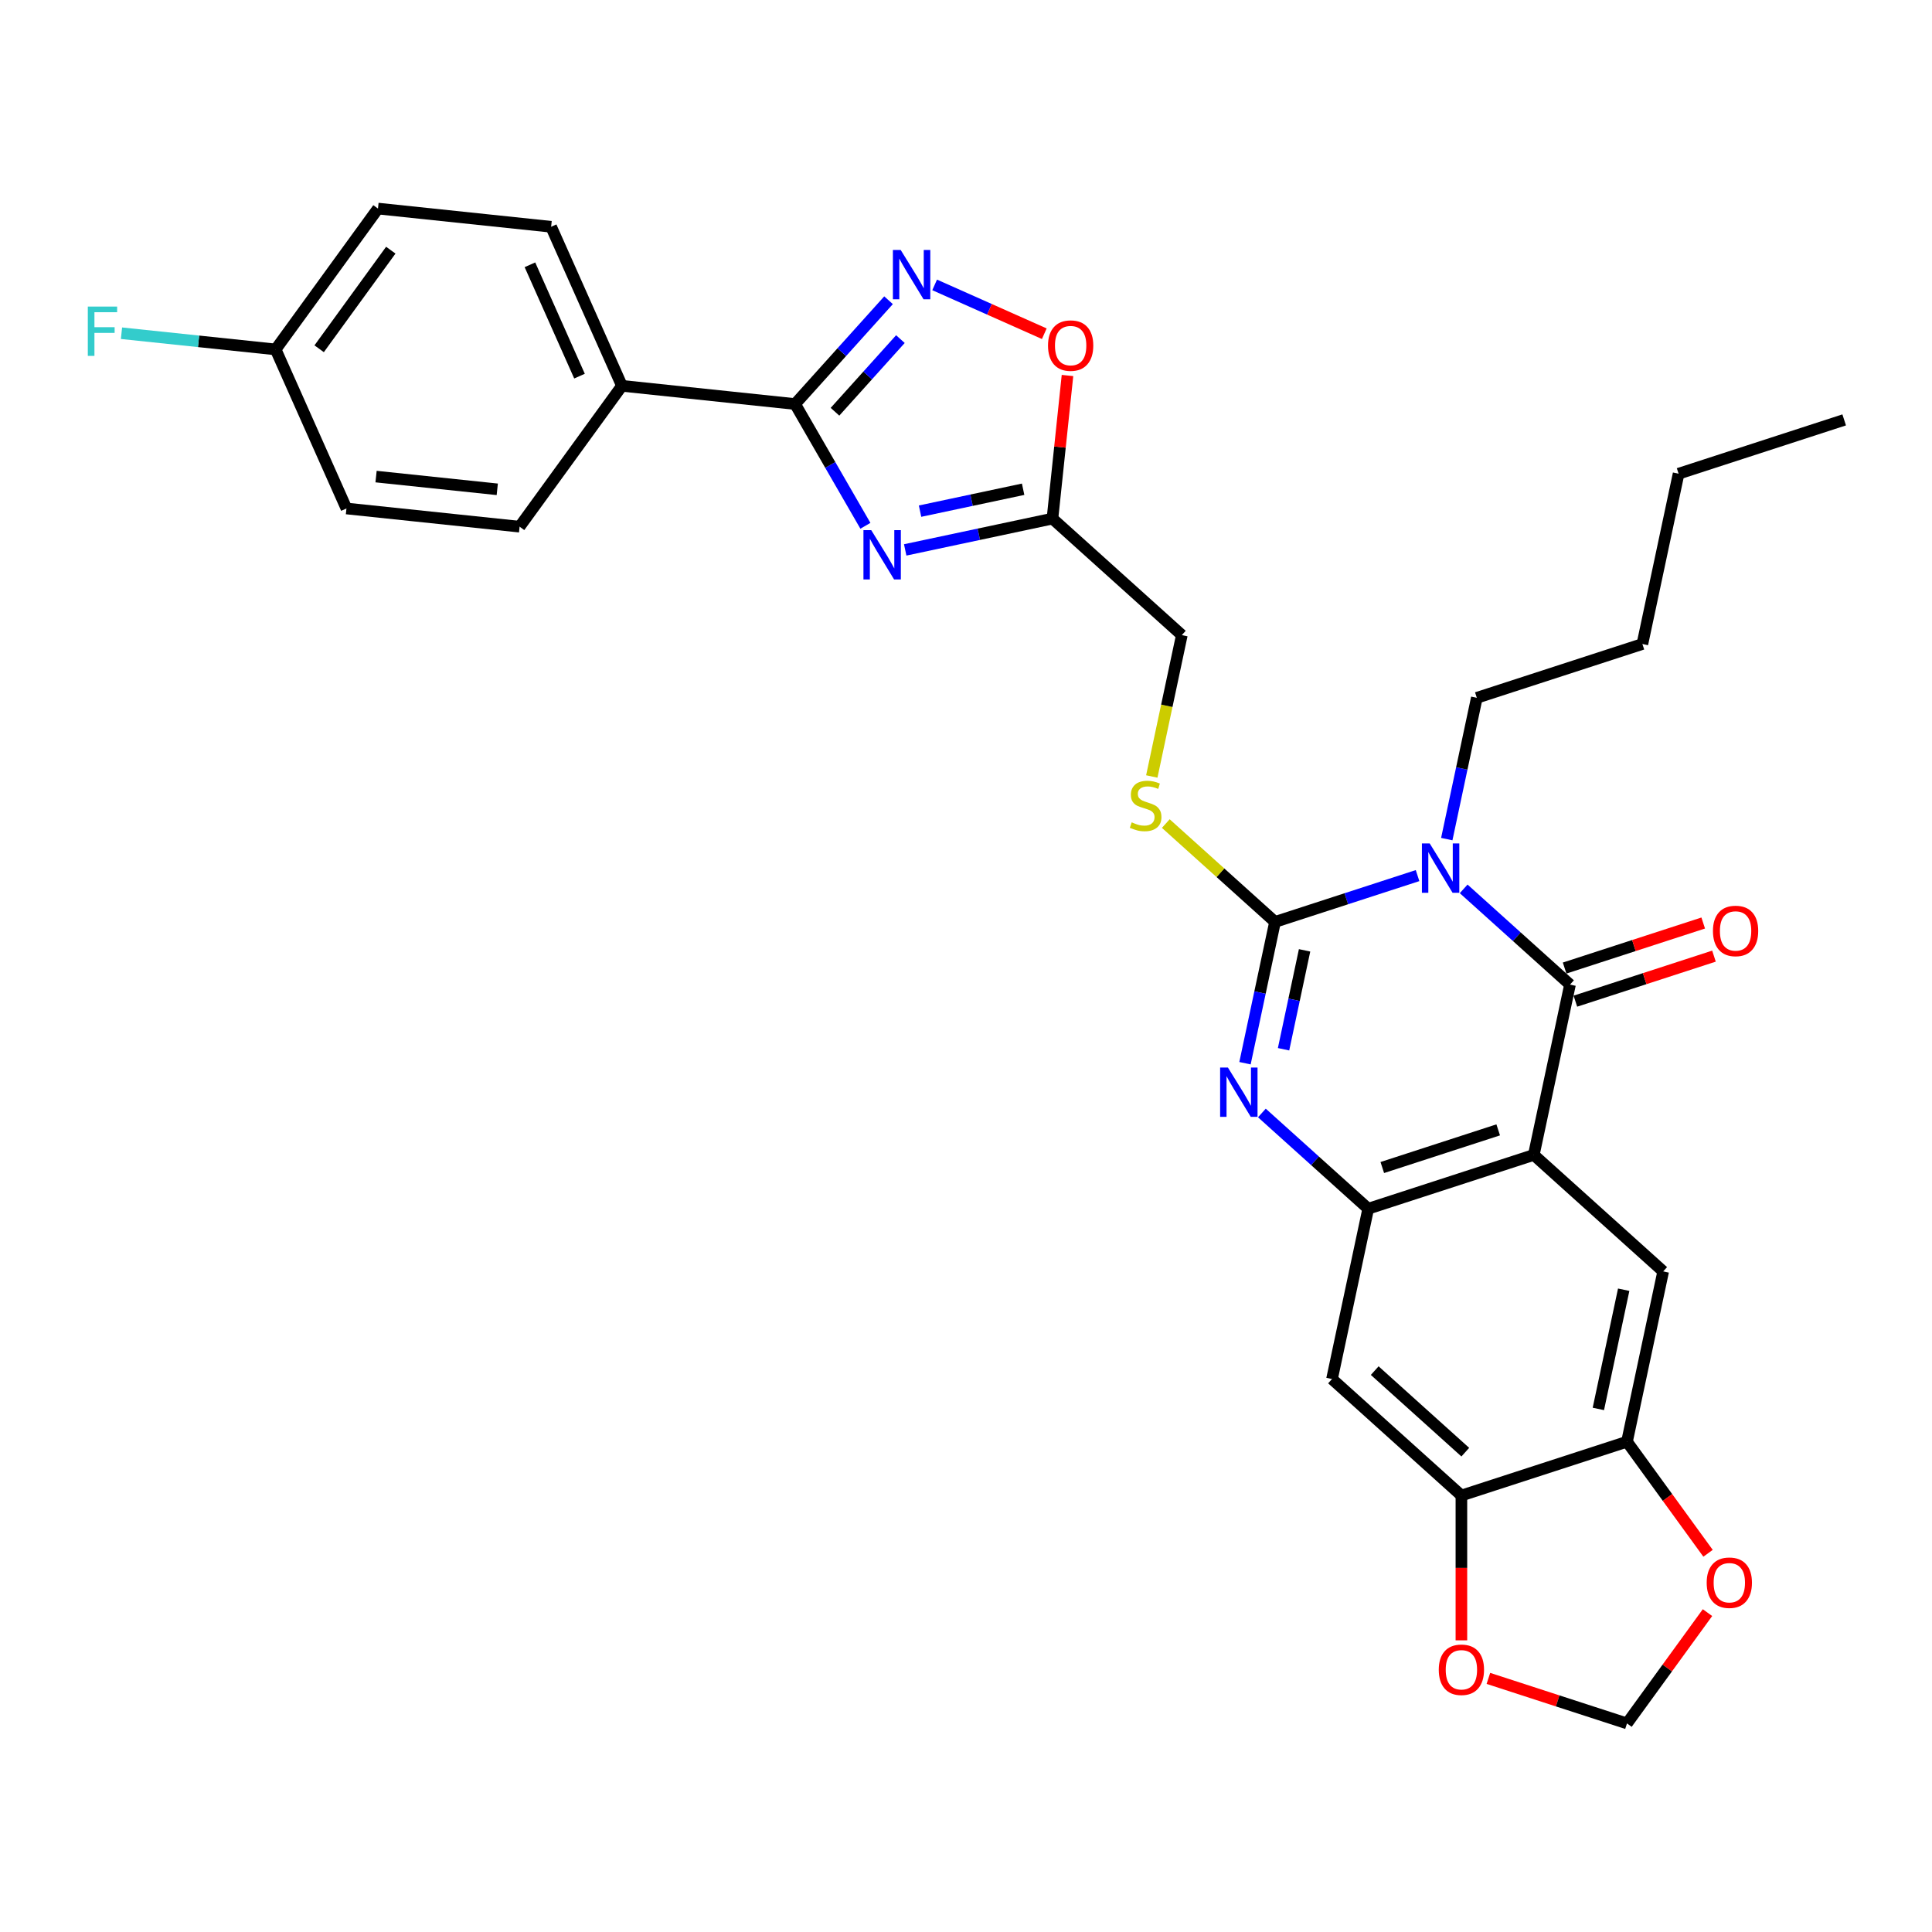 <?xml version='1.0' encoding='iso-8859-1'?>
<svg version='1.1' baseProfile='full'
              xmlns='http://www.w3.org/2000/svg'
                      xmlns:rdkit='http://www.rdkit.org/xml'
                      xmlns:xlink='http://www.w3.org/1999/xlink'
                  xml:space='preserve'
width='1000px' height='1000px' viewBox='0 0 1000 1000'>
<!-- END OF HEADER -->
<rect style='opacity:1.0;fill:#FFFFFF;stroke:none' width='1000' height='1000' x='0' y='0'> </rect>
<path class='bond-0' d='M 733.727,453.209 L 696.839,465.194' style='fill:none;fill-rule:evenodd;stroke:#0000FF;stroke-width:6px;stroke-linecap:butt;stroke-linejoin:miter;stroke-opacity:1' />
<path class='bond-0' d='M 696.839,465.194 L 659.951,477.18' style='fill:none;fill-rule:evenodd;stroke:#000000;stroke-width:6px;stroke-linecap:butt;stroke-linejoin:miter;stroke-opacity:1' />
<path class='bond-1' d='M 757.59,460.075 L 785.109,484.854' style='fill:none;fill-rule:evenodd;stroke:#0000FF;stroke-width:6px;stroke-linecap:butt;stroke-linejoin:miter;stroke-opacity:1' />
<path class='bond-1' d='M 785.109,484.854 L 812.629,509.633' style='fill:none;fill-rule:evenodd;stroke:#000000;stroke-width:6px;stroke-linecap:butt;stroke-linejoin:miter;stroke-opacity:1' />
<path class='bond-21' d='M 748.849,434.318 L 756.622,397.751' style='fill:none;fill-rule:evenodd;stroke:#0000FF;stroke-width:6px;stroke-linecap:butt;stroke-linejoin:miter;stroke-opacity:1' />
<path class='bond-21' d='M 756.622,397.751 L 764.395,361.184' style='fill:none;fill-rule:evenodd;stroke:#000000;stroke-width:6px;stroke-linecap:butt;stroke-linejoin:miter;stroke-opacity:1' />
<path class='bond-3' d='M 659.951,477.18 L 652.178,513.747' style='fill:none;fill-rule:evenodd;stroke:#000000;stroke-width:6px;stroke-linecap:butt;stroke-linejoin:miter;stroke-opacity:1' />
<path class='bond-3' d='M 652.178,513.747 L 644.406,550.315' style='fill:none;fill-rule:evenodd;stroke:#0000FF;stroke-width:6px;stroke-linecap:butt;stroke-linejoin:miter;stroke-opacity:1' />
<path class='bond-3' d='M 675.249,491.898 L 669.808,517.495' style='fill:none;fill-rule:evenodd;stroke:#000000;stroke-width:6px;stroke-linecap:butt;stroke-linejoin:miter;stroke-opacity:1' />
<path class='bond-3' d='M 669.808,517.495 L 664.367,543.092' style='fill:none;fill-rule:evenodd;stroke:#0000FF;stroke-width:6px;stroke-linecap:butt;stroke-linejoin:miter;stroke-opacity:1' />
<path class='bond-14' d='M 659.951,477.18 L 631.684,451.728' style='fill:none;fill-rule:evenodd;stroke:#000000;stroke-width:6px;stroke-linecap:butt;stroke-linejoin:miter;stroke-opacity:1' />
<path class='bond-14' d='M 631.684,451.728 L 603.416,426.276' style='fill:none;fill-rule:evenodd;stroke:#CCCC00;stroke-width:6px;stroke-linecap:butt;stroke-linejoin:miter;stroke-opacity:1' />
<path class='bond-2' d='M 812.629,509.633 L 793.892,597.781' style='fill:none;fill-rule:evenodd;stroke:#000000;stroke-width:6px;stroke-linecap:butt;stroke-linejoin:miter;stroke-opacity:1' />
<path class='bond-16' d='M 815.413,518.203 L 851.283,506.549' style='fill:none;fill-rule:evenodd;stroke:#000000;stroke-width:6px;stroke-linecap:butt;stroke-linejoin:miter;stroke-opacity:1' />
<path class='bond-16' d='M 851.283,506.549 L 887.152,494.894' style='fill:none;fill-rule:evenodd;stroke:#FF0000;stroke-width:6px;stroke-linecap:butt;stroke-linejoin:miter;stroke-opacity:1' />
<path class='bond-16' d='M 809.844,501.062 L 845.713,489.407' style='fill:none;fill-rule:evenodd;stroke:#000000;stroke-width:6px;stroke-linecap:butt;stroke-linejoin:miter;stroke-opacity:1' />
<path class='bond-16' d='M 845.713,489.407 L 881.583,477.753' style='fill:none;fill-rule:evenodd;stroke:#FF0000;stroke-width:6px;stroke-linecap:butt;stroke-linejoin:miter;stroke-opacity:1' />
<path class='bond-5' d='M 793.892,597.781 L 708.185,625.629' style='fill:none;fill-rule:evenodd;stroke:#000000;stroke-width:6px;stroke-linecap:butt;stroke-linejoin:miter;stroke-opacity:1' />
<path class='bond-5' d='M 775.466,584.817 L 715.472,604.31' style='fill:none;fill-rule:evenodd;stroke:#000000;stroke-width:6px;stroke-linecap:butt;stroke-linejoin:miter;stroke-opacity:1' />
<path class='bond-9' d='M 793.892,597.781 L 860.863,658.082' style='fill:none;fill-rule:evenodd;stroke:#000000;stroke-width:6px;stroke-linecap:butt;stroke-linejoin:miter;stroke-opacity:1' />
<path class='bond-31' d='M 653.146,576.072 L 680.666,600.85' style='fill:none;fill-rule:evenodd;stroke:#0000FF;stroke-width:6px;stroke-linecap:butt;stroke-linejoin:miter;stroke-opacity:1' />
<path class='bond-31' d='M 680.666,600.85 L 708.185,625.629' style='fill:none;fill-rule:evenodd;stroke:#000000;stroke-width:6px;stroke-linecap:butt;stroke-linejoin:miter;stroke-opacity:1' />
<path class='bond-4' d='M 468.529,284.631 L 506.638,276.531' style='fill:none;fill-rule:evenodd;stroke:#0000FF;stroke-width:6px;stroke-linecap:butt;stroke-linejoin:miter;stroke-opacity:1' />
<path class='bond-4' d='M 506.638,276.531 L 544.746,268.43' style='fill:none;fill-rule:evenodd;stroke:#000000;stroke-width:6px;stroke-linecap:butt;stroke-linejoin:miter;stroke-opacity:1' />
<path class='bond-4' d='M 476.215,264.571 L 502.891,258.901' style='fill:none;fill-rule:evenodd;stroke:#0000FF;stroke-width:6px;stroke-linecap:butt;stroke-linejoin:miter;stroke-opacity:1' />
<path class='bond-4' d='M 502.891,258.901 L 529.567,253.231' style='fill:none;fill-rule:evenodd;stroke:#000000;stroke-width:6px;stroke-linecap:butt;stroke-linejoin:miter;stroke-opacity:1' />
<path class='bond-6' d='M 447.93,272.153 L 429.734,240.638' style='fill:none;fill-rule:evenodd;stroke:#0000FF;stroke-width:6px;stroke-linecap:butt;stroke-linejoin:miter;stroke-opacity:1' />
<path class='bond-6' d='M 429.734,240.638 L 411.539,209.123' style='fill:none;fill-rule:evenodd;stroke:#000000;stroke-width:6px;stroke-linecap:butt;stroke-linejoin:miter;stroke-opacity:1' />
<path class='bond-11' d='M 708.185,625.629 L 689.448,713.778' style='fill:none;fill-rule:evenodd;stroke:#000000;stroke-width:6px;stroke-linecap:butt;stroke-linejoin:miter;stroke-opacity:1' />
<path class='bond-15' d='M 411.539,209.123 L 321.915,199.703' style='fill:none;fill-rule:evenodd;stroke:#000000;stroke-width:6px;stroke-linecap:butt;stroke-linejoin:miter;stroke-opacity:1' />
<path class='bond-34' d='M 411.539,209.123 L 435.723,182.263' style='fill:none;fill-rule:evenodd;stroke:#000000;stroke-width:6px;stroke-linecap:butt;stroke-linejoin:miter;stroke-opacity:1' />
<path class='bond-34' d='M 435.723,182.263 L 459.908,155.403' style='fill:none;fill-rule:evenodd;stroke:#0000FF;stroke-width:6px;stroke-linecap:butt;stroke-linejoin:miter;stroke-opacity:1' />
<path class='bond-34' d='M 432.188,213.125 L 449.118,194.323' style='fill:none;fill-rule:evenodd;stroke:#000000;stroke-width:6px;stroke-linecap:butt;stroke-linejoin:miter;stroke-opacity:1' />
<path class='bond-34' d='M 449.118,194.323 L 466.047,175.521' style='fill:none;fill-rule:evenodd;stroke:#0000FF;stroke-width:6px;stroke-linecap:butt;stroke-linejoin:miter;stroke-opacity:1' />
<path class='bond-7' d='M 483.771,147.464 L 512.148,160.098' style='fill:none;fill-rule:evenodd;stroke:#0000FF;stroke-width:6px;stroke-linecap:butt;stroke-linejoin:miter;stroke-opacity:1' />
<path class='bond-7' d='M 512.148,160.098 L 540.525,172.732' style='fill:none;fill-rule:evenodd;stroke:#FF0000;stroke-width:6px;stroke-linecap:butt;stroke-linejoin:miter;stroke-opacity:1' />
<path class='bond-8' d='M 544.746,268.43 L 611.717,328.731' style='fill:none;fill-rule:evenodd;stroke:#000000;stroke-width:6px;stroke-linecap:butt;stroke-linejoin:miter;stroke-opacity:1' />
<path class='bond-10' d='M 544.746,268.43 L 548.639,231.395' style='fill:none;fill-rule:evenodd;stroke:#000000;stroke-width:6px;stroke-linecap:butt;stroke-linejoin:miter;stroke-opacity:1' />
<path class='bond-10' d='M 548.639,231.395 L 552.531,194.361' style='fill:none;fill-rule:evenodd;stroke:#FF0000;stroke-width:6px;stroke-linecap:butt;stroke-linejoin:miter;stroke-opacity:1' />
<path class='bond-12' d='M 860.863,658.082 L 842.126,746.23' style='fill:none;fill-rule:evenodd;stroke:#000000;stroke-width:6px;stroke-linecap:butt;stroke-linejoin:miter;stroke-opacity:1' />
<path class='bond-12' d='M 840.423,667.557 L 827.307,729.261' style='fill:none;fill-rule:evenodd;stroke:#000000;stroke-width:6px;stroke-linecap:butt;stroke-linejoin:miter;stroke-opacity:1' />
<path class='bond-32' d='M 689.448,713.778 L 756.419,774.078' style='fill:none;fill-rule:evenodd;stroke:#000000;stroke-width:6px;stroke-linecap:butt;stroke-linejoin:miter;stroke-opacity:1' />
<path class='bond-32' d='M 711.554,709.429 L 758.434,751.639' style='fill:none;fill-rule:evenodd;stroke:#000000;stroke-width:6px;stroke-linecap:butt;stroke-linejoin:miter;stroke-opacity:1' />
<path class='bond-13' d='M 842.126,746.23 L 756.419,774.078' style='fill:none;fill-rule:evenodd;stroke:#000000;stroke-width:6px;stroke-linecap:butt;stroke-linejoin:miter;stroke-opacity:1' />
<path class='bond-17' d='M 842.126,746.23 L 863.105,775.105' style='fill:none;fill-rule:evenodd;stroke:#000000;stroke-width:6px;stroke-linecap:butt;stroke-linejoin:miter;stroke-opacity:1' />
<path class='bond-17' d='M 863.105,775.105 L 884.083,803.979' style='fill:none;fill-rule:evenodd;stroke:#FF0000;stroke-width:6px;stroke-linecap:butt;stroke-linejoin:miter;stroke-opacity:1' />
<path class='bond-18' d='M 756.419,774.078 L 756.419,811.558' style='fill:none;fill-rule:evenodd;stroke:#000000;stroke-width:6px;stroke-linecap:butt;stroke-linejoin:miter;stroke-opacity:1' />
<path class='bond-18' d='M 756.419,811.558 L 756.419,849.038' style='fill:none;fill-rule:evenodd;stroke:#FF0000;stroke-width:6px;stroke-linecap:butt;stroke-linejoin:miter;stroke-opacity:1' />
<path class='bond-20' d='M 596.164,401.902 L 603.94,365.316' style='fill:none;fill-rule:evenodd;stroke:#CCCC00;stroke-width:6px;stroke-linecap:butt;stroke-linejoin:miter;stroke-opacity:1' />
<path class='bond-20' d='M 603.94,365.316 L 611.717,328.731' style='fill:none;fill-rule:evenodd;stroke:#000000;stroke-width:6px;stroke-linecap:butt;stroke-linejoin:miter;stroke-opacity:1' />
<path class='bond-22' d='M 321.915,199.703 L 285.261,117.376' style='fill:none;fill-rule:evenodd;stroke:#000000;stroke-width:6px;stroke-linecap:butt;stroke-linejoin:miter;stroke-opacity:1' />
<path class='bond-22' d='M 299.951,194.685 L 274.293,137.056' style='fill:none;fill-rule:evenodd;stroke:#000000;stroke-width:6px;stroke-linecap:butt;stroke-linejoin:miter;stroke-opacity:1' />
<path class='bond-23' d='M 321.915,199.703 L 268.945,272.61' style='fill:none;fill-rule:evenodd;stroke:#000000;stroke-width:6px;stroke-linecap:butt;stroke-linejoin:miter;stroke-opacity:1' />
<path class='bond-19' d='M 883.795,834.691 L 862.961,863.368' style='fill:none;fill-rule:evenodd;stroke:#FF0000;stroke-width:6px;stroke-linecap:butt;stroke-linejoin:miter;stroke-opacity:1' />
<path class='bond-19' d='M 862.961,863.368 L 842.126,892.044' style='fill:none;fill-rule:evenodd;stroke:#000000;stroke-width:6px;stroke-linecap:butt;stroke-linejoin:miter;stroke-opacity:1' />
<path class='bond-33' d='M 770.387,868.735 L 806.257,880.389' style='fill:none;fill-rule:evenodd;stroke:#FF0000;stroke-width:6px;stroke-linecap:butt;stroke-linejoin:miter;stroke-opacity:1' />
<path class='bond-33' d='M 806.257,880.389 L 842.126,892.044' style='fill:none;fill-rule:evenodd;stroke:#000000;stroke-width:6px;stroke-linecap:butt;stroke-linejoin:miter;stroke-opacity:1' />
<path class='bond-28' d='M 764.395,361.184 L 850.102,333.336' style='fill:none;fill-rule:evenodd;stroke:#000000;stroke-width:6px;stroke-linecap:butt;stroke-linejoin:miter;stroke-opacity:1' />
<path class='bond-26' d='M 285.261,117.376 L 195.637,107.956' style='fill:none;fill-rule:evenodd;stroke:#000000;stroke-width:6px;stroke-linecap:butt;stroke-linejoin:miter;stroke-opacity:1' />
<path class='bond-25' d='M 268.945,272.61 L 179.321,263.19' style='fill:none;fill-rule:evenodd;stroke:#000000;stroke-width:6px;stroke-linecap:butt;stroke-linejoin:miter;stroke-opacity:1' />
<path class='bond-25' d='M 257.385,253.272 L 194.648,246.678' style='fill:none;fill-rule:evenodd;stroke:#000000;stroke-width:6px;stroke-linecap:butt;stroke-linejoin:miter;stroke-opacity:1' />
<path class='bond-24' d='M 142.667,180.863 L 179.321,263.19' style='fill:none;fill-rule:evenodd;stroke:#000000;stroke-width:6px;stroke-linecap:butt;stroke-linejoin:miter;stroke-opacity:1' />
<path class='bond-27' d='M 142.667,180.863 L 102.775,176.67' style='fill:none;fill-rule:evenodd;stroke:#000000;stroke-width:6px;stroke-linecap:butt;stroke-linejoin:miter;stroke-opacity:1' />
<path class='bond-27' d='M 102.775,176.67 L 62.883,172.477' style='fill:none;fill-rule:evenodd;stroke:#33CCCC;stroke-width:6px;stroke-linecap:butt;stroke-linejoin:miter;stroke-opacity:1' />
<path class='bond-35' d='M 142.667,180.863 L 195.637,107.956' style='fill:none;fill-rule:evenodd;stroke:#000000;stroke-width:6px;stroke-linecap:butt;stroke-linejoin:miter;stroke-opacity:1' />
<path class='bond-35' d='M 165.193,180.521 L 202.272,129.486' style='fill:none;fill-rule:evenodd;stroke:#000000;stroke-width:6px;stroke-linecap:butt;stroke-linejoin:miter;stroke-opacity:1' />
<path class='bond-29' d='M 850.102,333.336 L 868.838,245.187' style='fill:none;fill-rule:evenodd;stroke:#000000;stroke-width:6px;stroke-linecap:butt;stroke-linejoin:miter;stroke-opacity:1' />
<path class='bond-30' d='M 868.838,245.187 L 954.545,217.339' style='fill:none;fill-rule:evenodd;stroke:#000000;stroke-width:6px;stroke-linecap:butt;stroke-linejoin:miter;stroke-opacity:1' />
<path  class='atom-0' d='M 740.017 436.571
L 748.38 450.089
Q 749.209 451.423, 750.543 453.838
Q 751.876 456.253, 751.948 456.397
L 751.948 436.571
L 755.337 436.571
L 755.337 462.093
L 751.84 462.093
L 742.864 447.313
Q 741.819 445.583, 740.702 443.601
Q 739.62 441.618, 739.296 441.005
L 739.296 462.093
L 735.979 462.093
L 735.979 436.571
L 740.017 436.571
' fill='#0000FF'/>
<path  class='atom-4' d='M 635.573 552.568
L 643.936 566.085
Q 644.765 567.419, 646.099 569.834
Q 647.433 572.25, 647.505 572.394
L 647.505 552.568
L 650.893 552.568
L 650.893 578.089
L 647.397 578.089
L 638.421 563.31
Q 637.375 561.58, 636.258 559.597
Q 635.177 557.614, 634.852 557.002
L 634.852 578.089
L 631.536 578.089
L 631.536 552.568
L 635.573 552.568
' fill='#0000FF'/>
<path  class='atom-5' d='M 450.956 274.406
L 459.319 287.924
Q 460.149 289.258, 461.482 291.673
Q 462.816 294.088, 462.888 294.232
L 462.888 274.406
L 466.277 274.406
L 466.277 299.928
L 462.78 299.928
L 453.804 285.148
Q 452.759 283.418, 451.641 281.435
Q 450.56 279.453, 450.236 278.84
L 450.236 299.928
L 446.919 299.928
L 446.919 274.406
L 450.956 274.406
' fill='#0000FF'/>
<path  class='atom-8' d='M 466.198 129.391
L 474.561 142.909
Q 475.39 144.243, 476.724 146.658
Q 478.058 149.073, 478.13 149.217
L 478.13 129.391
L 481.518 129.391
L 481.518 154.913
L 478.022 154.913
L 469.046 140.133
Q 468.001 138.403, 466.883 136.42
Q 465.802 134.438, 465.477 133.825
L 465.477 154.913
L 462.161 154.913
L 462.161 129.391
L 466.198 129.391
' fill='#0000FF'/>
<path  class='atom-11' d='M 542.451 178.878
Q 542.451 172.75, 545.479 169.326
Q 548.507 165.901, 554.166 165.901
Q 559.826 165.901, 562.854 169.326
Q 565.882 172.75, 565.882 178.878
Q 565.882 185.078, 562.818 188.611
Q 559.754 192.108, 554.166 192.108
Q 548.543 192.108, 545.479 188.611
Q 542.451 185.114, 542.451 178.878
M 554.166 189.224
Q 558.059 189.224, 560.15 186.628
Q 562.277 183.997, 562.277 178.878
Q 562.277 173.868, 560.15 171.344
Q 558.059 168.785, 554.166 168.785
Q 550.273 168.785, 548.146 171.308
Q 546.056 173.832, 546.056 178.878
Q 546.056 184.033, 548.146 186.628
Q 550.273 189.224, 554.166 189.224
' fill='#FF0000'/>
<path  class='atom-15' d='M 585.771 425.639
Q 586.059 425.747, 587.249 426.252
Q 588.438 426.756, 589.736 427.081
Q 591.07 427.369, 592.368 427.369
Q 594.783 427.369, 596.189 426.216
Q 597.594 425.026, 597.594 422.971
Q 597.594 421.566, 596.874 420.7
Q 596.189 419.835, 595.107 419.367
Q 594.026 418.898, 592.223 418.357
Q 589.952 417.672, 588.583 417.024
Q 587.249 416.375, 586.276 415.005
Q 585.338 413.635, 585.338 411.328
Q 585.338 408.12, 587.501 406.137
Q 589.7 404.155, 594.026 404.155
Q 596.982 404.155, 600.334 405.561
L 599.505 408.336
Q 596.441 407.075, 594.134 407.075
Q 591.647 407.075, 590.277 408.12
Q 588.907 409.129, 588.943 410.896
Q 588.943 412.265, 589.628 413.094
Q 590.349 413.924, 591.358 414.392
Q 592.404 414.861, 594.134 415.401
Q 596.441 416.122, 597.811 416.843
Q 599.181 417.564, 600.154 419.042
Q 601.163 420.484, 601.163 422.971
Q 601.163 426.504, 598.784 428.414
Q 596.441 430.289, 592.512 430.289
Q 590.241 430.289, 588.511 429.784
Q 586.816 429.316, 584.798 428.487
L 585.771 425.639
' fill='#CCCC00'/>
<path  class='atom-17' d='M 886.621 481.857
Q 886.621 475.729, 889.648 472.304
Q 892.676 468.88, 898.336 468.88
Q 903.995 468.88, 907.023 472.304
Q 910.051 475.729, 910.051 481.857
Q 910.051 488.057, 906.987 491.59
Q 903.923 495.086, 898.336 495.086
Q 892.712 495.086, 889.648 491.59
Q 886.621 488.093, 886.621 481.857
M 898.336 492.202
Q 902.229 492.202, 904.32 489.607
Q 906.446 486.975, 906.446 481.857
Q 906.446 476.846, 904.32 474.323
Q 902.229 471.764, 898.336 471.764
Q 894.443 471.764, 892.316 474.287
Q 890.225 476.81, 890.225 481.857
Q 890.225 487.012, 892.316 489.607
Q 894.443 492.202, 898.336 492.202
' fill='#FF0000'/>
<path  class='atom-18' d='M 883.381 819.209
Q 883.381 813.081, 886.409 809.657
Q 889.437 806.232, 895.096 806.232
Q 900.756 806.232, 903.783 809.657
Q 906.811 813.081, 906.811 819.209
Q 906.811 825.409, 903.747 828.942
Q 900.683 832.438, 895.096 832.438
Q 889.473 832.438, 886.409 828.942
Q 883.381 825.445, 883.381 819.209
M 895.096 829.555
Q 898.989 829.555, 901.08 826.959
Q 903.207 824.328, 903.207 819.209
Q 903.207 814.199, 901.08 811.675
Q 898.989 809.116, 895.096 809.116
Q 891.203 809.116, 889.076 811.639
Q 886.985 814.163, 886.985 819.209
Q 886.985 824.364, 889.076 826.959
Q 891.203 829.555, 895.096 829.555
' fill='#FF0000'/>
<path  class='atom-19' d='M 744.704 864.268
Q 744.704 858.14, 747.732 854.716
Q 750.76 851.291, 756.419 851.291
Q 762.078 851.291, 765.106 854.716
Q 768.134 858.14, 768.134 864.268
Q 768.134 870.468, 765.07 874.001
Q 762.006 877.497, 756.419 877.497
Q 750.796 877.497, 747.732 874.001
Q 744.704 870.504, 744.704 864.268
M 756.419 874.614
Q 760.312 874.614, 762.403 872.018
Q 764.53 869.387, 764.53 864.268
Q 764.53 859.258, 762.403 856.734
Q 760.312 854.175, 756.419 854.175
Q 752.526 854.175, 750.399 856.698
Q 748.308 859.221, 748.308 864.268
Q 748.308 869.423, 750.399 872.018
Q 752.526 874.614, 756.419 874.614
' fill='#FF0000'/>
<path  class='atom-28' d='M 45.455 158.682
L 60.63 158.682
L 60.63 161.602
L 48.879 161.602
L 48.879 169.352
L 59.333 169.352
L 59.333 172.308
L 48.879 172.308
L 48.879 184.204
L 45.455 184.204
L 45.455 158.682
' fill='#33CCCC'/>
</svg>
